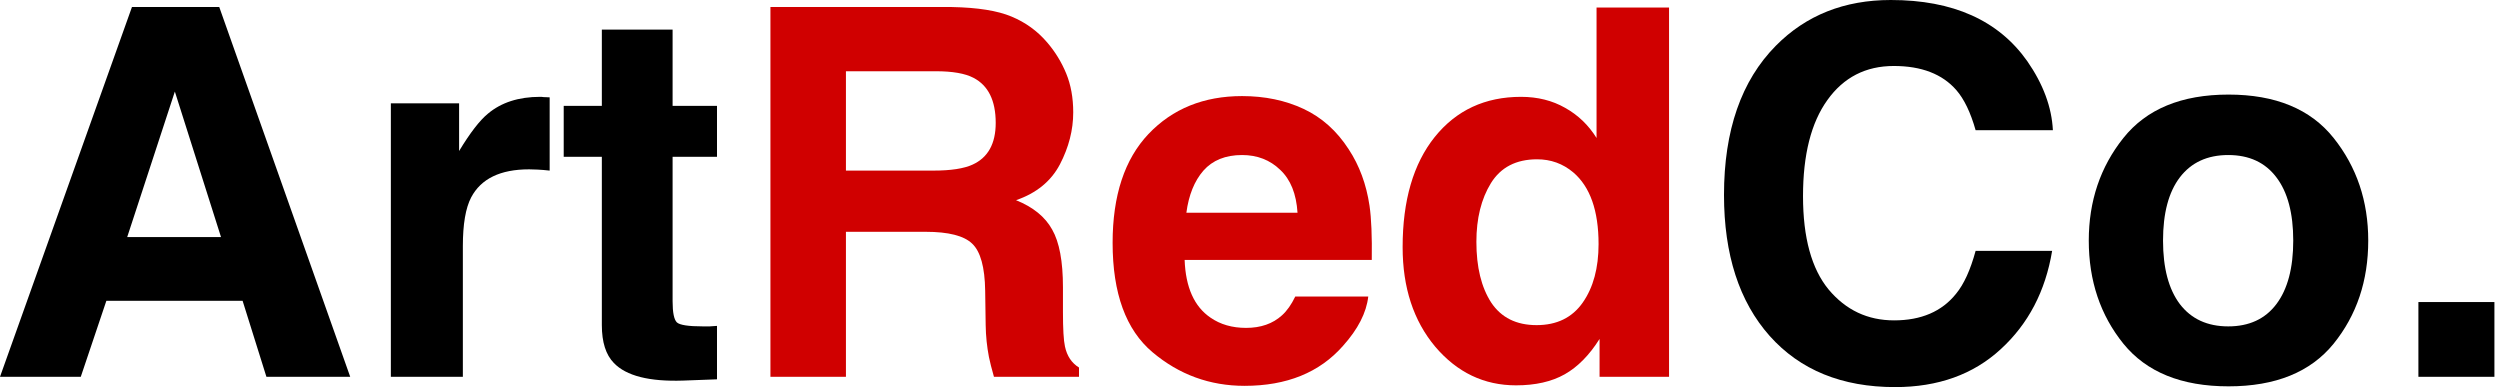 <svg width="155" height="24" viewBox="0 0 155 24" fill="none" xmlns="http://www.w3.org/2000/svg">
<path d="M149.941 18.727H154.654V23.362H149.941V18.727Z" fill="black"/>
<path d="M138.152 20.236C139.448 20.236 140.444 19.774 141.138 18.852C141.833 17.929 142.181 16.617 142.181 14.916C142.181 13.216 141.833 11.909 141.138 10.997C140.444 10.074 139.448 9.612 138.152 9.612C136.856 9.612 135.855 10.074 135.15 10.997C134.455 11.909 134.108 13.216 134.108 14.916C134.108 16.617 134.455 17.929 135.15 18.852C135.855 19.774 136.856 20.236 138.152 20.236ZM146.831 14.916C146.831 17.405 146.116 19.536 144.685 21.309C143.254 23.072 141.081 23.953 138.168 23.953C135.254 23.953 133.081 23.072 131.65 21.309C130.219 19.536 129.504 17.405 129.504 14.916C129.504 12.469 130.219 10.349 131.65 8.555C133.081 6.761 135.254 5.864 138.168 5.864C141.081 5.864 143.254 6.761 144.685 8.555C146.116 10.349 146.831 12.469 146.831 14.916Z" fill="black"/>
<path d="M106.888 12.085C106.888 8.083 107.961 4.998 110.107 2.831C111.974 0.944 114.348 0 117.231 0C121.089 0 123.909 1.265 125.693 3.795C126.678 5.216 127.207 6.642 127.279 8.073H122.488C122.177 6.973 121.778 6.144 121.291 5.584C120.42 4.588 119.129 4.091 117.418 4.091C115.676 4.091 114.302 4.796 113.296 6.206C112.29 7.606 111.787 9.592 111.787 12.163C111.787 14.735 112.316 16.664 113.374 17.949C114.442 19.225 115.795 19.863 117.433 19.863C119.113 19.863 120.394 19.313 121.275 18.214C121.763 17.623 122.167 16.736 122.488 15.554H127.232C126.818 18.053 125.755 20.085 124.044 21.651C122.343 23.217 120.161 24 117.496 24C114.198 24 111.606 22.942 109.719 20.827C107.831 18.701 106.888 15.787 106.888 12.085Z" fill="black"/>
<path d="M94.304 6.004C95.331 6.004 96.243 6.232 97.042 6.688C97.84 7.134 98.489 7.756 98.986 8.555V0.467H103.481V23.362H99.173V21.014C98.54 22.019 97.82 22.75 97.011 23.207C96.202 23.663 95.196 23.891 93.993 23.891C92.013 23.891 90.343 23.093 88.985 21.496C87.637 19.889 86.963 17.83 86.963 15.321C86.963 12.428 87.626 10.152 88.954 8.493C90.291 6.833 92.075 6.004 94.304 6.004ZM95.269 20.158C96.523 20.158 97.478 19.692 98.131 18.758C98.784 17.825 99.111 16.617 99.111 15.134C99.111 13.06 98.587 11.577 97.54 10.686C96.897 10.146 96.15 9.877 95.3 9.877C94.004 9.877 93.05 10.369 92.438 11.354C91.837 12.329 91.536 13.542 91.536 14.994C91.536 16.56 91.842 17.815 92.454 18.758C93.076 19.692 94.014 20.158 95.269 20.158Z" fill="#D00000"/>
<path d="M77.008 9.612C75.982 9.612 75.183 9.934 74.613 10.577C74.053 11.22 73.701 12.091 73.555 13.19H80.446C80.373 12.018 80.016 11.132 79.373 10.53C78.74 9.918 77.952 9.612 77.008 9.612ZM77.008 5.957C78.419 5.957 79.689 6.222 80.819 6.75C81.949 7.279 82.883 8.114 83.619 9.255C84.282 10.261 84.713 11.427 84.91 12.754C85.024 13.532 85.071 14.652 85.05 16.114H73.447C73.509 17.815 74.043 19.007 75.049 19.692C75.66 20.117 76.397 20.329 77.257 20.329C78.17 20.329 78.911 20.07 79.481 19.552C79.793 19.271 80.067 18.883 80.306 18.385H84.832C84.718 19.391 84.194 20.412 83.261 21.449C81.809 23.098 79.777 23.922 77.164 23.922C75.007 23.922 73.104 23.227 71.456 21.838C69.807 20.448 68.982 18.188 68.982 15.056C68.982 12.122 69.724 9.872 71.207 8.306C72.7 6.74 74.634 5.957 77.008 5.957Z" fill="#D00000"/>
<path d="M52.448 4.417V10.577H57.877C58.955 10.577 59.764 10.452 60.303 10.204C61.257 9.768 61.734 8.907 61.734 7.622C61.734 6.232 61.273 5.299 60.35 4.822C59.831 4.552 59.054 4.417 58.017 4.417H52.448ZM59.012 0.436C60.62 0.467 61.853 0.664 62.714 1.027C63.585 1.389 64.321 1.924 64.923 2.629C65.421 3.209 65.815 3.852 66.105 4.557C66.395 5.262 66.54 6.066 66.54 6.968C66.54 8.057 66.266 9.13 65.716 10.188C65.166 11.235 64.259 11.977 62.994 12.412C64.052 12.837 64.798 13.444 65.234 14.232C65.68 15.01 65.903 16.202 65.903 17.809V19.349C65.903 20.397 65.944 21.107 66.027 21.48C66.152 22.071 66.442 22.507 66.898 22.787V23.362H61.625C61.48 22.854 61.377 22.445 61.314 22.134C61.19 21.491 61.122 20.832 61.112 20.158L61.081 18.027C61.06 16.565 60.791 15.59 60.272 15.103C59.764 14.616 58.805 14.372 57.395 14.372H52.448V23.362H47.767V0.436H59.012Z" fill="#D00000"/>
<path d="M34.95 9.721V6.564H37.314V1.835H41.701V6.564H44.454V9.721H41.701V18.68C41.701 19.375 41.789 19.811 41.965 19.987C42.141 20.153 42.681 20.236 43.583 20.236C43.718 20.236 43.858 20.236 44.003 20.236C44.158 20.226 44.309 20.215 44.454 20.205V23.518L42.354 23.596C40.259 23.668 38.828 23.305 38.061 22.507C37.563 21.999 37.314 21.216 37.314 20.158V9.721H34.95Z" fill="black"/>
<path d="M33.488 6.004C33.571 6.004 33.639 6.009 33.69 6.019C33.752 6.019 33.882 6.025 34.079 6.035V10.577C33.799 10.546 33.55 10.525 33.333 10.515C33.115 10.504 32.938 10.499 32.804 10.499C31.02 10.499 29.823 11.08 29.211 12.241C28.869 12.894 28.697 13.9 28.697 15.259V23.362H24.233V6.408H28.464V9.364C29.148 8.233 29.745 7.461 30.253 7.046C31.082 6.351 32.161 6.004 33.488 6.004Z" fill="black"/>
<path d="M7.886 14.699H13.703L10.841 5.677L7.886 14.699ZM8.181 0.436H13.594L21.713 23.362H16.518L15.041 18.649H6.595L5.008 23.362H0L8.181 0.436Z" fill="black"/>
</svg>
